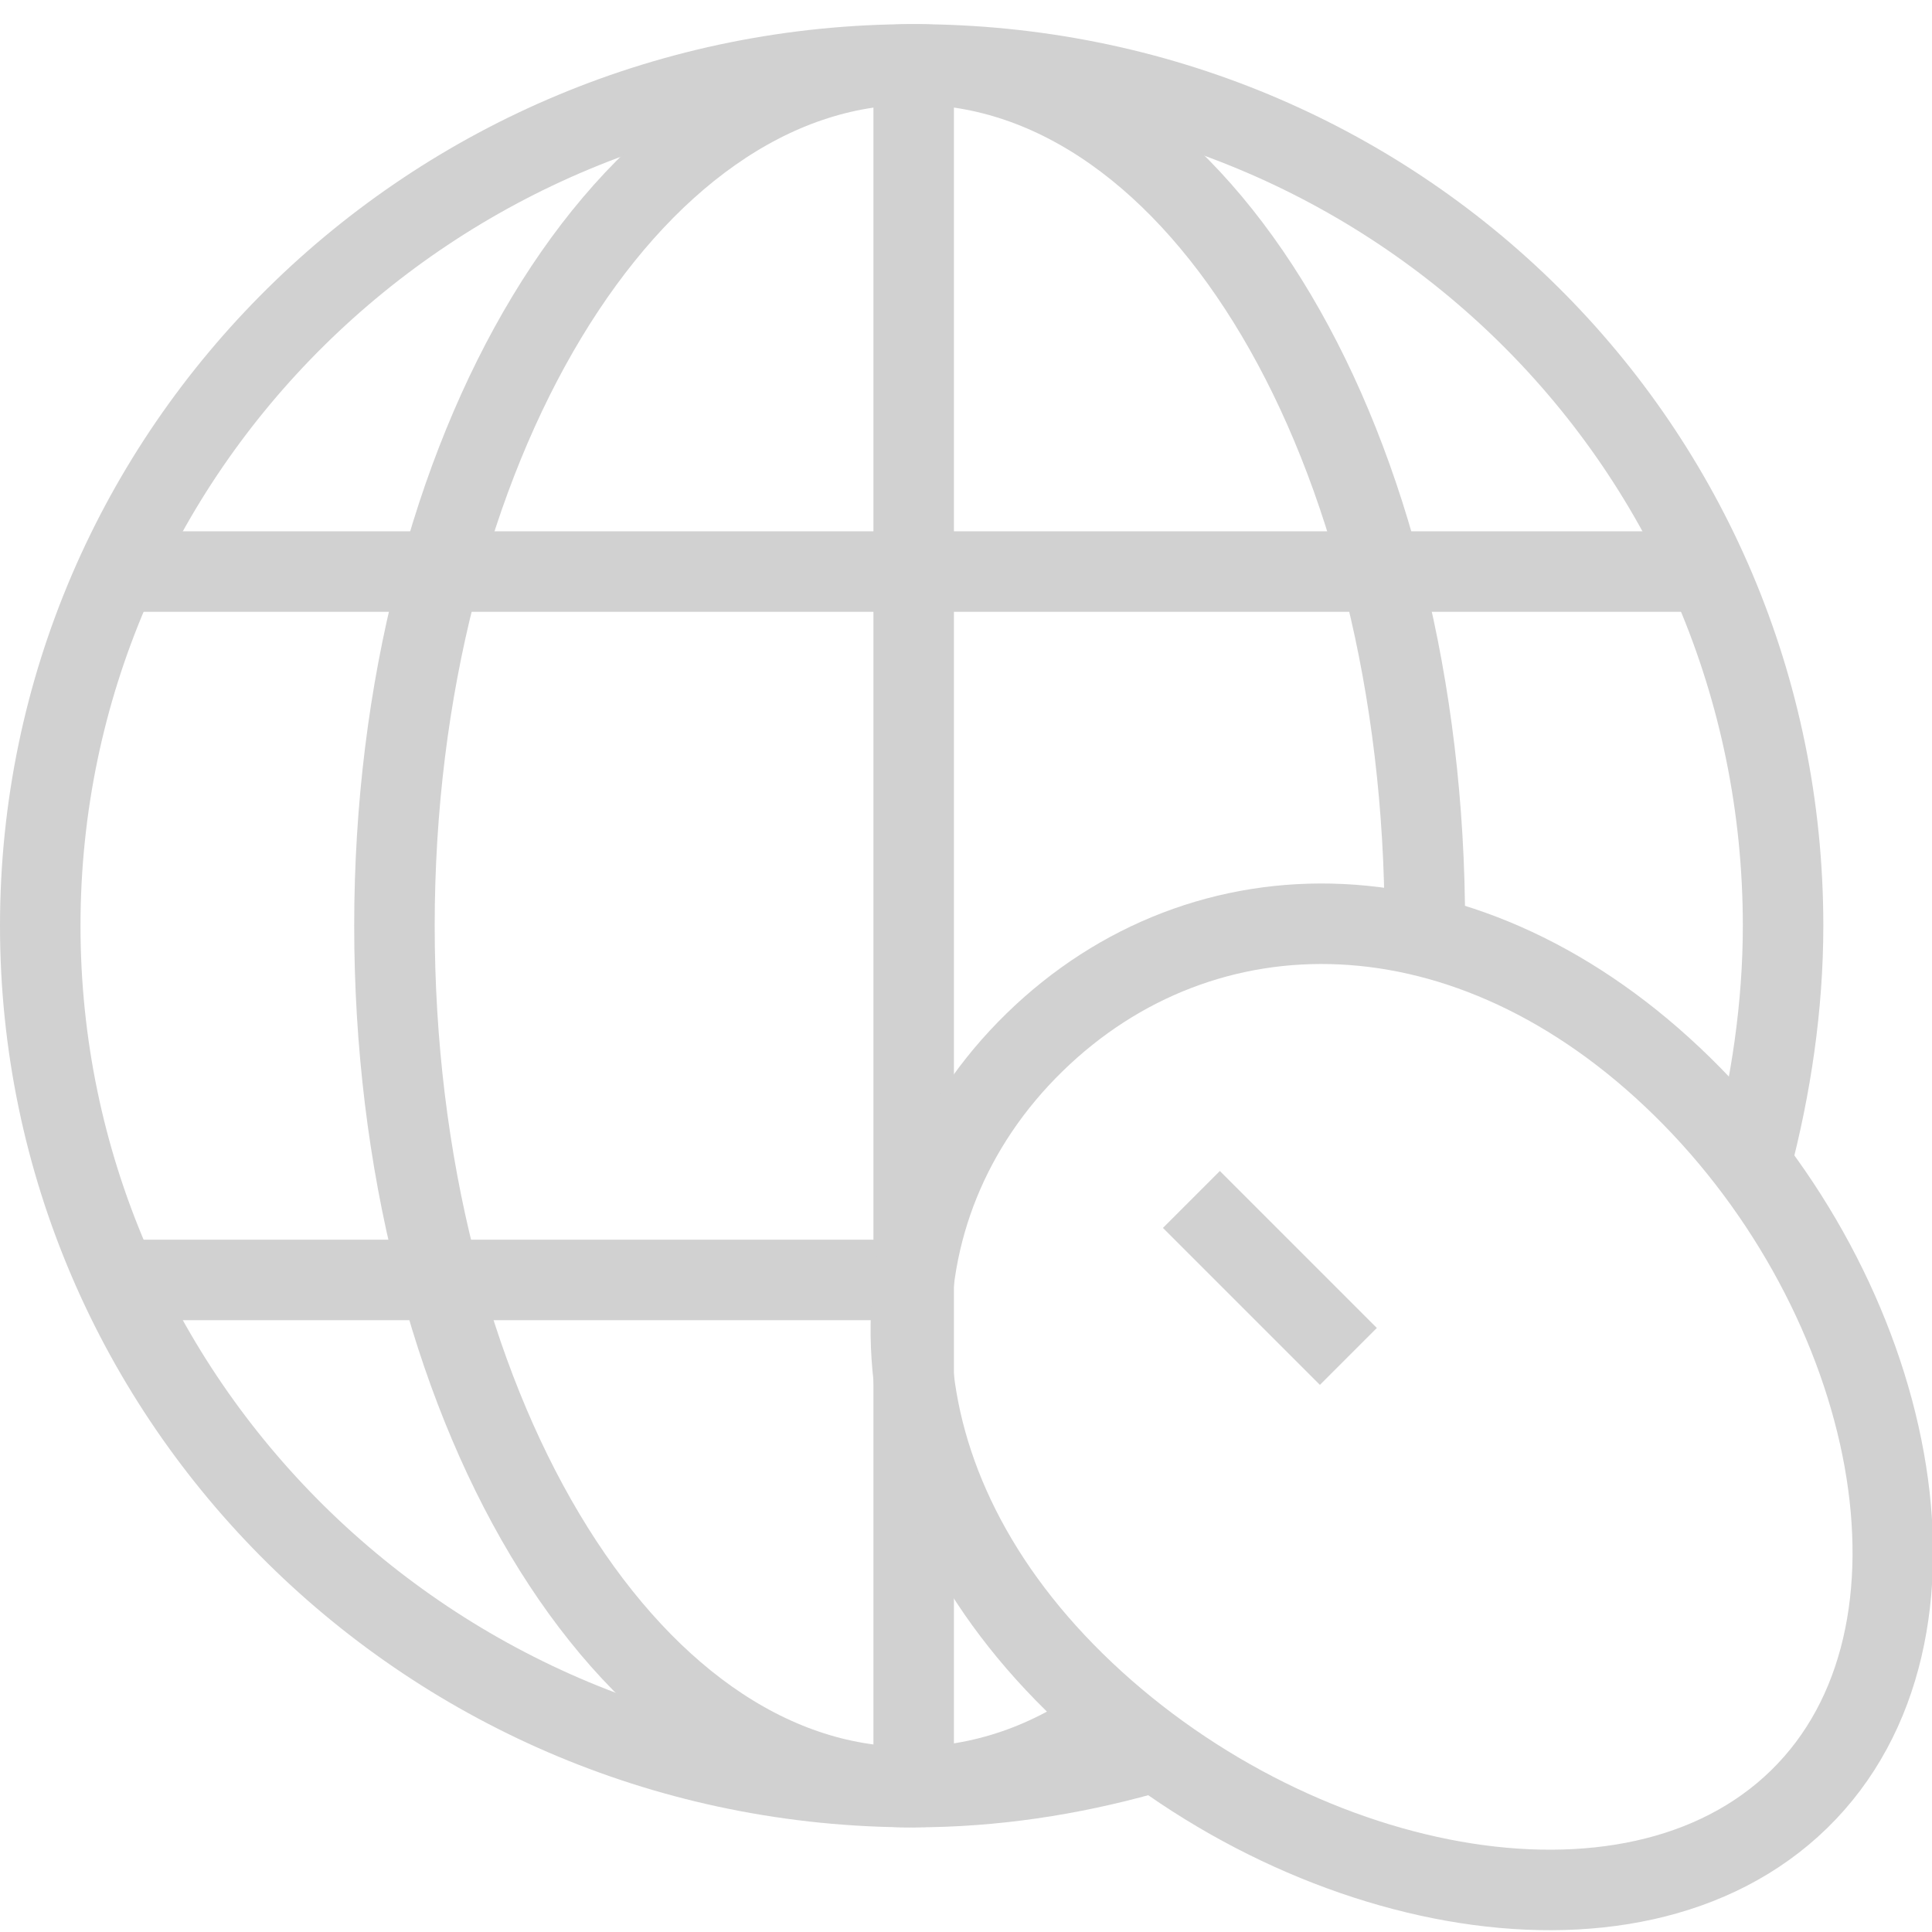 <svg xmlns="http://www.w3.org/2000/svg" xmlns:xlink="http://www.w3.org/1999/xlink" version="1.1" x="0px" y="0px" viewBox="0 0 48 48" enable-background="new 0 0 48 48" xml:space="preserve" aria-hidden="true" width="48px" height="48px" style="fill:url(#CerosGradient_id71f87988c);"><defs><linearGradient class="cerosgradient" data-cerosgradient="true" id="CerosGradient_id71f87988c" gradientUnits="userSpaceOnUse" x1="50%" y1="100%" x2="50%" y2="0%"><stop offset="0%" stop-color="#D1D1D1"/><stop offset="100%" stop-color="#D1D1D1"/></linearGradient><linearGradient/></defs><g><path fill="none" stroke="#000000" stroke-width="2" stroke-miterlimit="10" d="M28.4,43.6c-1.8,0.5-3.7,0.8-5.7,0.8   C10.7,44.4,1,34.8,1,23S10.7,1.6,22.7,1.6S44.3,11.1,44.3,23c0,2-0.3,4-0.8,5.9" style="stroke:url(#CerosGradient_id71f87988c);"/><path fill="none" stroke="#000000" stroke-width="2" stroke-miterlimit="10" d="M27.6,42.7c-1.5,1.1-3.2,1.7-5,1.7   c-7.1,0-12.8-9.6-12.8-21.4S15.6,1.6,22.7,1.6S35.4,11.1,35.4,23" style="stroke:url(#CerosGradient_id71f87988c);"/><line fill="none" stroke="#000000" stroke-width="2" stroke-miterlimit="10" x1="22.7" y1="1" x2="22.7" y2="44.9" style="stroke:url(#CerosGradient_id71f87988c);"/><line fill="none" stroke="#000000" stroke-width="2" stroke-miterlimit="10" x1="2.6" y1="14.2" x2="42.7" y2="14.2" style="stroke:url(#CerosGradient_id71f87988c);"/><line fill="none" stroke="#000000" stroke-width="2" stroke-miterlimit="10" x1="2.6" y1="31.8" x2="22.7" y2="31.8" style="stroke:url(#CerosGradient_id71f87988c);"/><g><path fill="none" stroke="#000000" stroke-width="2" stroke-miterlimit="10" d="M41.8,27c5.3,5.2,7.1,13.6,2.9,17.7    s-12.7,2.3-18-2.9S21.5,30,25.7,25.9S36.5,21.8,41.8,27z" style="stroke:url(#CerosGradient_id71f87988c);"/><line fill="none" stroke="#000000" stroke-width="2" stroke-miterlimit="10" x1="29.6" y1="29.8" x2="33.5" y2="33.7" style="stroke:url(#CerosGradient_id71f87988c);"/></g></g></svg>